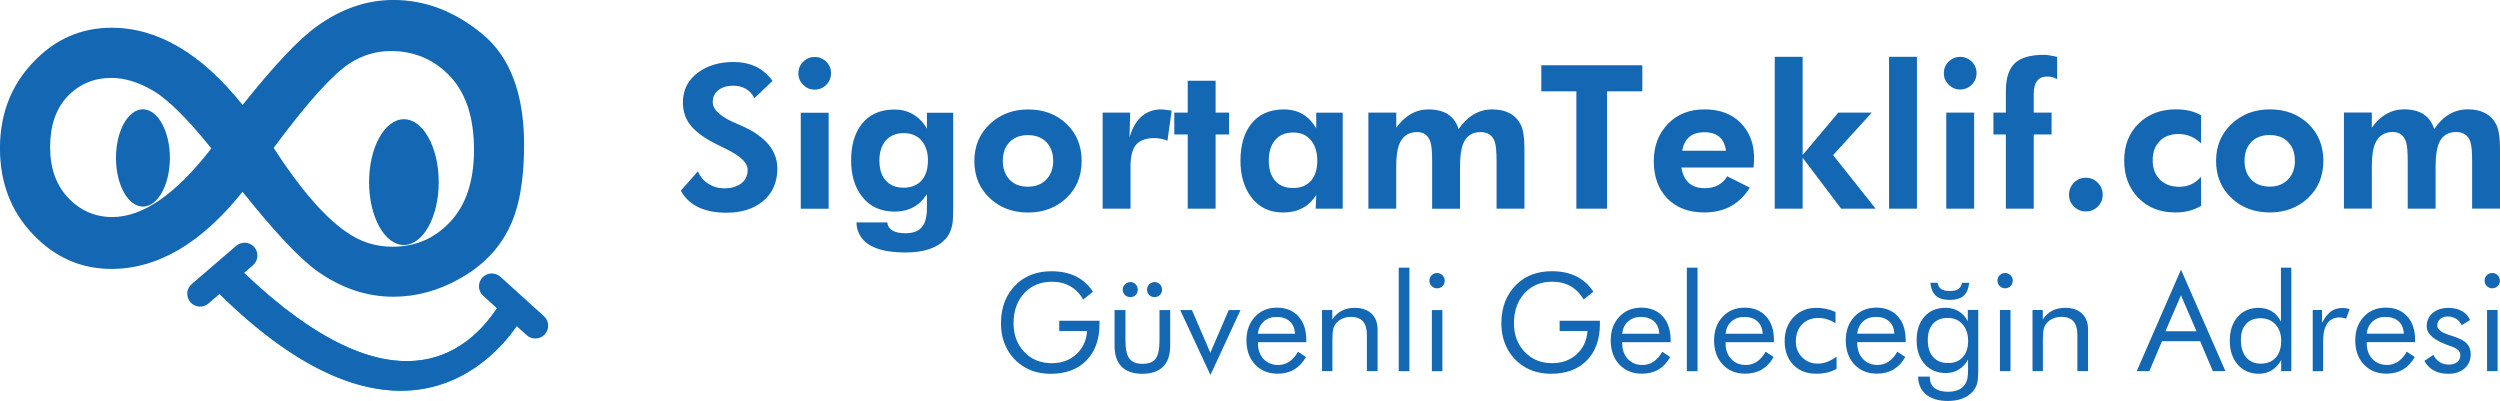 <?xml version="1.0" encoding="UTF-8"?>
<!DOCTYPE svg PUBLIC "-//W3C//DTD SVG 1.0//EN" "http://www.w3.org/TR/2001/REC-SVG-20010904/DTD/svg10.dtd">
<!-- Creator: CorelDRAW 2020 (64-Bit) -->
<svg xmlns="http://www.w3.org/2000/svg" xml:space="preserve" width="101.692mm" height="16.312mm" version="1.0" style="shape-rendering:geometricPrecision; text-rendering:geometricPrecision; image-rendering:optimizeQuality; fill-rule:evenodd; clip-rule:evenodd"
viewBox="0 0 676.95 108.59"
 xmlns:xlink="http://www.w3.org/1999/xlink"
 xmlns:xodm="http://www.corel.com/coreldraw/odm/2003">
 <defs>
  <style type="text/css">
   <![CDATA[
    .fil2 {fill:#00A0E3}
    .fil1 {fill:#1467B3}
    .fil0 {fill:#1467B3;fill-rule:nonzero}
    .fil3 {fill:#1467B3;fill-rule:nonzero}
   ]]>
  </style>
 </defs>
 <g id="Layer_x0020_1">
  <path class="fil0" d="M65.68 28.42c8.58,-10.76 15.28,-17.88 20.14,-21.31 6.53,-4.73 13.44,-7.12 20.72,-7.12 8.62,0 16.66,3.1 24.15,9.29 7.49,6.24 11.22,16.24 11.22,30.01 0,9.67 -1.38,17.25 -4.19,22.73 -2.76,5.53 -7.12,9.96 -13.02,13.31 -5.86,3.35 -11.93,5.02 -18.17,5.02 -7.28,0 -14.19,-2.34 -20.72,-6.99 -4.86,-3.52 -11.55,-10.67 -20.14,-21.43 -11.13,13.94 -22.98,20.89 -35.5,20.89 -8.25,0 -15.36,-3.14 -21.27,-9.38 -5.94,-6.24 -8.92,-13.98 -8.92,-23.28 0,-9.21 2.97,-16.95 8.92,-23.23 5.9,-6.28 13.02,-9.42 21.27,-9.42 12.52,0 24.36,6.95 35.5,20.89zm8.41 11.64c7.16,11.05 13.69,18.63 19.59,22.69 3.77,2.72 8,4.06 12.64,4.06 6.24,0 11.47,-2.3 15.7,-6.86 4.23,-4.6 6.32,-11.05 6.32,-19.38 0,-8.66 -2.14,-15.28 -6.45,-19.88 -4.31,-4.56 -9.67,-6.87 -16.07,-6.87 -4.02,0 -7.79,1.13 -11.3,3.43 -4.73,3.18 -11.55,10.8 -20.43,22.81zm-16.87 0.12c-6.53,-8.12 -11.81,-13.31 -15.74,-15.61 -3.93,-2.3 -7.7,-3.47 -11.3,-3.47 -4.77,0 -8.71,1.67 -11.89,4.98 -3.14,3.31 -4.73,7.91 -4.73,13.73 0,5.78 1.63,10.34 4.94,13.81 3.27,3.43 7.24,5.15 11.93,5.15 8.25,0 17.21,-6.2 26.79,-18.59z"/>
  <path class="fil1" d="M38.69 29.6c4.03,0 7.3,5.9 7.3,13.17 0,7.28 -3.27,13.17 -7.3,13.17 -4.03,0 -7.3,-5.9 -7.3,-13.17 0,-7.28 3.27,-13.17 7.3,-13.17z"/>
  <path class="fil1" d="M109.36 32.28c5.21,0 9.43,7.63 9.43,17.03 0,9.41 -4.22,17.03 -9.43,17.03 -5.21,0 -9.43,-7.62 -9.43,-17.03 0,-9.4 4.22,-17.03 9.43,-17.03z"/>
  <path class="fil2" d="M141.19 86.24c0,0 -27.36,50.56 -85.91,-10.86l6.82 -5.37c47.88,48.32 68.56,21.4 74.83,9.46l4.26 6.77z"/>
  <path class="fil1" d="M139.89 88.3c-5.88,8.61 -31.92,39.05 -80.45,-8.7l-3.01 2.59c-1.45,1.25 -3.66,1.08 -4.9,-0.37l0 0c-1.25,-1.45 -1.08,-3.66 0.37,-4.9l12.06 -10.36c1.45,-1.25 3.66,-1.08 4.9,0.37l0 0c1.25,1.45 1.08,3.66 -0.37,4.9l-2.42 2.08c40.36,38.45 60.38,21.81 68.49,9.57l-3.73 -3.38c-1.42,-1.28 -1.53,-3.49 -0.24,-4.91l0 0c1.28,-1.42 3.49,-1.53 4.91,-0.24l11.79 10.67c1.42,1.28 1.53,3.49 0.24,4.91l0 0c-1.28,1.42 -3.49,1.53 -4.91,0.24l-2.73 -2.47z"/>
  <path class="fil3" d="M184.36 51.6l4.62 -5.22c0.58,1.43 1.53,2.56 2.83,3.39 1.31,0.82 2.75,1.23 4.33,1.23 1.77,0 3.22,-0.4 4.37,-1.19 1.3,-0.9 1.94,-2.2 1.94,-3.9 0,-1.78 -1.88,-3.61 -5.65,-5.48l-2.89 -1.43c-3.27,-1.63 -5.6,-3.36 -7.01,-5.18 -1.33,-1.71 -1.99,-3.73 -1.99,-6.05 0,-3.52 1.45,-6.28 4.34,-8.3 2.54,-1.78 5.66,-2.68 9.33,-2.68 2.3,0 4.32,0.42 6.06,1.25 1.74,0.83 3.26,2.11 4.54,3.85l-4.9 4.69c-1.17,-2.25 -3.1,-3.37 -5.8,-3.37 -1.52,0 -2.78,0.35 -3.77,1.06 -1.15,0.8 -1.72,1.92 -1.72,3.37 0,2.02 2,3.89 5.99,5.63l1.83 0.8c3.18,1.38 5.6,3.07 7.29,5.06 1.58,1.91 2.38,4.08 2.38,6.5 0,3.84 -1.36,6.83 -4.08,9 -2.5,1.98 -5.71,2.97 -9.66,2.97 -6.08,0 -10.21,-1.99 -12.38,-5.96zm31.82 -31.77c0,-1.2 0.43,-2.24 1.29,-3.1 0.87,-0.87 1.9,-1.3 3.1,-1.3 1.24,0 2.29,0.43 3.16,1.28 0.86,0.86 1.29,1.9 1.29,3.12 0,1.23 -0.43,2.27 -1.29,3.14 -0.87,0.87 -1.92,1.3 -3.16,1.3 -1.19,0 -2.21,-0.43 -3.09,-1.31 -0.88,-0.88 -1.31,-1.92 -1.31,-3.13zm0.65 36.7l0 -26.01 7.55 0 0 26.01 -7.55 0zm41.28 -0.42c0,2.17 -0.08,3.71 -0.23,4.62 -0.29,1.63 -0.93,2.98 -1.94,4.06 -2.24,2.39 -5.83,3.58 -10.8,3.58 -6.32,0 -10.39,-1.51 -12.23,-4.54 -0.66,-1.08 -0.99,-2.28 -0.99,-3.61l8.33 0c0.21,1.96 1.86,2.94 4.92,2.94 2.17,0 3.72,-0.63 4.62,-1.88 0.8,-1.08 1.2,-2.75 1.2,-5l0 -3.72c-2,3.16 -4.91,4.74 -8.73,4.74 -3.83,0 -6.81,-1.39 -8.93,-4.19 -1.91,-2.51 -2.87,-5.73 -2.87,-9.67 0,-4.04 0.93,-7.3 2.79,-9.73 2.06,-2.71 5.06,-4.05 8.99,-4.05 1.84,0 3.51,0.43 5.01,1.31 1.5,0.87 2.75,2.16 3.74,3.86l0 -4.3 7.11 0 0 25.6zm-6.84 -12.64c0,-2.17 -0.54,-3.92 -1.62,-5.25 -1.17,-1.45 -2.81,-2.17 -4.92,-2.17 -2.15,0 -3.82,0.71 -4.99,2.12 -1.08,1.33 -1.62,3.09 -1.62,5.3 0,2.24 0.53,3.98 1.59,5.26 1.13,1.39 2.79,2.09 4.97,2.09 2.15,0 3.82,-0.7 4.99,-2.09 1.06,-1.29 1.59,-3.04 1.59,-5.26zm33.9 0.08c0,-2.12 -0.61,-3.8 -1.83,-5.07 -1.22,-1.26 -2.9,-1.89 -5.01,-1.89 -2.1,0 -3.76,0.63 -4.97,1.89 -1.21,1.27 -1.82,2.95 -1.82,5.07 0,2.13 0.61,3.82 1.82,5.09 1.21,1.28 2.87,1.91 4.97,1.91 2.09,0 3.75,-0.64 4.99,-1.94 1.24,-1.29 1.86,-2.97 1.86,-5.06zm7.71 0.05c0,4.1 -1.38,7.45 -4.15,10.05 -2.77,2.6 -6.21,3.9 -10.34,3.9 -4.13,0 -7.58,-1.28 -10.34,-3.85 -2.82,-2.63 -4.22,-6 -4.22,-10.1 0,-4.06 1.41,-7.42 4.25,-10.07 2.78,-2.6 6.22,-3.89 10.32,-3.89 4.16,0 7.6,1.28 10.33,3.85 2.78,2.63 4.16,6.01 4.16,10.12zm12.97 -6.42c1.11,-3.76 3,-6.12 5.66,-7.07 0.89,-0.32 1.86,-0.48 2.92,-0.48 0.51,0 1.29,0.09 2.36,0.26l0.47 0.08 -1.14 8.11c-1.25,-0.46 -2.43,-0.69 -3.53,-0.69 -2.43,0 -4.16,0.69 -5.17,2.06 -0.87,1.19 -1.3,3.05 -1.3,5.59l0 11.46 -7.55 0 0 -26.01 7.45 0 -0.17 6.68zm15.76 19.33l0 -20.09 -3.64 0 0 -5.92 3.64 0 0 -8.64 7.55 0 0 8.64 3.64 0 0 5.92 -3.64 0 0 20.09 -7.55 0zm35.08 -13.05c0,-2.19 -0.53,-3.96 -1.59,-5.33 -1.17,-1.5 -2.81,-2.25 -4.94,-2.25 -2.17,0 -3.85,0.73 -5.01,2.2 -1.06,1.35 -1.59,3.14 -1.59,5.38 0,2.24 0.52,4 1.57,5.31 1.15,1.43 2.81,2.14 4.99,2.14 2.19,0 3.87,-0.71 5.01,-2.12 1.04,-1.31 1.57,-3.1 1.57,-5.34zm6.9 13.05l-7.33 0 0.16 -3.74c-1.98,3.18 -4.98,4.77 -8.99,4.77 -3.74,0 -6.65,-1.44 -8.75,-4.32 -1.85,-2.57 -2.79,-5.79 -2.79,-9.67 0,-4.08 0.92,-7.36 2.76,-9.81 2.06,-2.74 5.07,-4.11 9.01,-4.11 3.87,0 6.79,1.72 8.75,5.17l0 -4.3 7.17 0 0 26.01zm14.49 0l-7.55 0 0 -26.01 7.55 0 0 4.08c2.37,-3.3 5.29,-4.95 8.75,-4.95 4.27,0 6.99,1.77 8.14,5.32 2.44,-3.55 5.48,-5.32 9.12,-5.32 3.67,0 6.23,1.36 7.67,4.08 0.69,1.31 1.03,3.57 1.03,6.79l0 16.01 -7.55 0 0 -12.87c0,-2.53 -0.16,-4.26 -0.48,-5.22 -0.6,-1.77 -1.89,-2.65 -3.87,-2.65 -2.28,0 -3.85,1.05 -4.69,3.16 -0.57,1.4 -0.85,3.44 -0.85,6.13l0 11.46 -7.55 0 0 -12.9c0,-2.42 -0.15,-4.1 -0.43,-5.05 -0.57,-1.87 -1.77,-2.8 -3.58,-2.8 -2.32,0 -3.92,1.03 -4.81,3.09 -0.61,1.4 -0.91,3.46 -0.91,6.17l0 11.49zm57.08 -31.77l0 31.77 -8.31 0 0 -31.77 -9.5 0 0 -7.06 27.36 0 0 7.06 -9.55 0zm32.19 16.07c-0.43,-3.33 -2.36,-5 -5.8,-5 -3.45,0 -5.46,1.67 -6.03,5l11.83 0zm7.48 4.56l-19.54 0c0.61,3.73 2.73,5.59 6.36,5.59 2.71,0 4.73,-1.07 6.07,-3.21l6.1 3.05c-2.76,4.49 -6.87,6.73 -12.33,6.73 -4.21,0 -7.54,-1.26 -10,-3.78 -2.45,-2.52 -3.68,-5.89 -3.68,-10.12 0,-4.08 1.28,-7.44 3.82,-10.07 2.54,-2.63 5.85,-3.94 9.92,-3.94 4.14,0 7.4,1.23 9.81,3.68 2.54,2.61 3.75,5.98 3.6,10.1l-0.03 0.77 -0.11 1.19zm5.74 -29.98l7.55 0 0 26.6 9.66 -11.5 9.07 0 -10.48 11.51 11.51 14.5 -9.33 0 -10.43 -13.78 0 13.78 -7.55 0 0 -41.11zm30.95 41.11l0 -41.11 7.55 0 0 41.11 -7.55 0zm14.84 -36.7c0,-1.2 0.43,-2.24 1.29,-3.1 0.87,-0.87 1.9,-1.3 3.1,-1.3 1.24,0 2.29,0.43 3.16,1.28 0.86,0.86 1.3,1.9 1.3,3.12 0,1.23 -0.43,2.27 -1.3,3.14 -0.87,0.87 -1.92,1.3 -3.16,1.3 -1.18,0 -2.21,-0.43 -3.09,-1.31 -0.88,-0.88 -1.31,-1.92 -1.31,-3.13zm0.65 36.7l0 -26.01 7.55 0 0 26.01 -7.55 0zm16.14 0l0 -20.09 -3.37 0 0 -5.92 3.37 0 0 -5.86c0,-3.56 0.85,-6.09 2.54,-7.61 1.61,-1.45 4.22,-2.17 7.83,-2.17 0.49,0 0.96,0.05 1.4,0.14 0.72,0.1 1.43,0.24 2.12,0.42l0 6.02c-0.89,-0.48 -1.77,-0.71 -2.65,-0.71 -2.46,0 -3.69,1.56 -3.69,4.66l0 5.12 4.83 0 0 5.92 -4.83 0 0 20.09 -7.55 0zm17.1 -3.75c0,-1.29 0.44,-2.38 1.33,-3.28 0.88,-0.9 1.96,-1.34 3.23,-1.34 1.26,0 2.33,0.45 3.22,1.35 0.9,0.91 1.34,1.99 1.34,3.27 0,1.26 -0.44,2.32 -1.33,3.19 -0.88,0.88 -1.95,1.31 -3.23,1.31 -1.26,0 -2.33,-0.44 -3.22,-1.31 -0.9,-0.88 -1.34,-1.94 -1.34,-3.19zm35.79 2.98c-2,1.2 -4.32,1.8 -6.95,1.8 -4.14,0 -7.48,-1.3 -10.05,-3.92 -2.56,-2.62 -3.85,-6 -3.85,-10.16 0,-4.1 1.3,-7.43 3.91,-9.99 2.61,-2.56 5.97,-3.85 10.09,-3.85 2.76,0 5.04,0.54 6.84,1.64l-0.05 7.58c-1.7,-1.69 -3.72,-2.54 -6.07,-2.54 -2.16,0 -3.86,0.64 -5.12,1.94 -1.26,1.29 -1.88,3 -1.88,5.17 0,2.19 0.65,3.93 1.96,5.23 1.3,1.3 3.06,1.95 5.25,1.95 2.39,0 4.34,-0.91 5.86,-2.72l0.05 7.87zm25.37 -12.2c0,-2.12 -0.61,-3.8 -1.83,-5.07 -1.22,-1.26 -2.9,-1.89 -5.01,-1.89 -2.1,0 -3.76,0.63 -4.97,1.89 -1.21,1.27 -1.82,2.95 -1.82,5.07 0,2.13 0.61,3.82 1.82,5.09 1.21,1.28 2.87,1.91 4.97,1.91 2.09,0 3.75,-0.64 4.99,-1.94 1.24,-1.29 1.86,-2.97 1.86,-5.06zm7.71 0.05c0,4.1 -1.38,7.45 -4.15,10.05 -2.77,2.6 -6.21,3.9 -10.34,3.9 -4.14,0 -7.58,-1.28 -10.34,-3.85 -2.82,-2.63 -4.22,-6 -4.22,-10.1 0,-4.06 1.41,-7.42 4.25,-10.07 2.78,-2.6 6.22,-3.89 10.32,-3.89 4.16,0 7.6,1.28 10.33,3.85 2.78,2.63 4.16,6.01 4.16,10.12zm13.13 12.91l-7.55 0 0 -26.01 7.55 0 0 4.08c2.37,-3.3 5.29,-4.95 8.75,-4.95 4.27,0 6.99,1.77 8.14,5.32 2.44,-3.55 5.48,-5.32 9.12,-5.32 3.67,0 6.24,1.36 7.67,4.08 0.69,1.31 1.03,3.57 1.03,6.79l0 16.01 -7.55 0 0 -12.87c0,-2.53 -0.16,-4.26 -0.48,-5.22 -0.6,-1.77 -1.89,-2.65 -3.87,-2.65 -2.28,0 -3.85,1.05 -4.69,3.16 -0.57,1.4 -0.85,3.44 -0.85,6.13l0 11.46 -7.55 0 0 -12.9c0,-2.42 -0.14,-4.1 -0.42,-5.05 -0.57,-1.87 -1.77,-2.8 -3.58,-2.8 -2.32,0 -3.92,1.03 -4.81,3.09 -0.61,1.4 -0.91,3.46 -0.91,6.17l0 11.49z"/>
  <path class="fil3" d="M286.8 86.86l10.92 0 0 0.88c0,4.17 -1.18,7.46 -3.54,9.87 -2.36,2.41 -5.59,3.61 -9.67,3.61 -1.24,0 -2.43,-0.13 -3.55,-0.4 -1.13,-0.26 -2.17,-0.65 -3.12,-1.16 -2.17,-1.19 -3.84,-2.84 -5.03,-4.94 -1.18,-2.1 -1.77,-4.49 -1.77,-7.17 0,-2.2 0.35,-4.2 1.06,-5.97 0.71,-1.78 1.77,-3.35 3.2,-4.69 1.19,-1.14 2.58,-1.99 4.16,-2.57 1.58,-0.58 3.32,-0.87 5.24,-0.87 2.54,0 4.75,0.46 6.61,1.38 1.87,0.92 3.42,2.31 4.65,4.16l-2.64 2.11c-0.95,-1.6 -2.13,-2.81 -3.56,-3.61 -1.42,-0.8 -3.07,-1.2 -4.95,-1.2 -3.07,0 -5.57,1.04 -7.48,3.11 -1.92,2.07 -2.88,4.79 -2.88,8.14 0,3.16 0.98,5.75 2.92,7.78 1.94,2.02 4.42,3.03 7.43,3.03 2.65,0 4.86,-0.8 6.63,-2.41 1.76,-1.61 2.74,-3.71 2.94,-6.29l-7.55 0 0 -2.81zm17.95 -2.89l0 8.15c0,2.37 0.35,4.03 1.06,4.98 0.71,0.94 1.89,1.42 3.57,1.42 1.67,0 2.86,-0.47 3.55,-1.4 0.69,-0.94 1.04,-2.6 1.04,-5l0 -8.15 2.89 0 0 9.66c0,2.49 -0.64,4.38 -1.91,5.66 -1.28,1.28 -3.16,1.93 -5.64,1.93 -2.46,0 -4.33,-0.64 -5.6,-1.93 -1.28,-1.29 -1.91,-3.18 -1.91,-5.66l0 -9.66 2.96 0zm5.85 -5.57c0,-0.54 0.2,-1.01 0.6,-1.42 0.41,-0.4 0.88,-0.6 1.42,-0.6 0.56,0 1.03,0.2 1.44,0.6 0.4,0.39 0.6,0.88 0.6,1.42 0,0.59 -0.19,1.09 -0.58,1.47 -0.38,0.39 -0.88,0.58 -1.46,0.58 -0.58,0 -1.07,-0.19 -1.45,-0.58 -0.39,-0.38 -0.58,-0.88 -0.58,-1.47zm-6.59 0c0,-0.53 0.21,-1 0.62,-1.4 0.42,-0.41 0.9,-0.62 1.46,-0.62 0.55,0 1.03,0.2 1.41,0.6 0.39,0.39 0.58,0.88 0.58,1.42 0,0.61 -0.19,1.1 -0.55,1.48 -0.37,0.38 -0.85,0.57 -1.44,0.57 -0.6,0 -1.1,-0.19 -1.49,-0.58 -0.39,-0.38 -0.59,-0.88 -0.59,-1.47zm23.76 23.15l-8.19 -17.58 3.18 0 4.97 11.55 4.99 -11.55 3.18 0 -8.14 17.58zm22.91 -11.18c-0.1,-1.46 -0.58,-2.58 -1.46,-3.37 -0.87,-0.79 -2.07,-1.18 -3.58,-1.18 -1.38,0 -2.52,0.41 -3.44,1.24 -0.92,0.82 -1.45,1.93 -1.59,3.31l10.07 0zm3.04 2.29l-13.1 0 0 0.25c0,1.77 0.51,3.2 1.52,4.29 1.01,1.09 2.33,1.63 3.96,1.63 1.1,0 2.11,-0.29 3,-0.89 0.9,-0.59 1.69,-1.49 2.37,-2.7l2.15 1.44c-0.83,1.49 -1.89,2.62 -3.18,3.38 -1.29,0.76 -2.78,1.13 -4.49,1.13 -2.52,0 -4.55,-0.83 -6.11,-2.49 -1.56,-1.67 -2.33,-3.85 -2.33,-6.55 0,-2.59 0.77,-4.71 2.31,-6.37 1.54,-1.65 3.52,-2.47 5.95,-2.47 2.44,0 4.38,0.78 5.81,2.35 1.43,1.57 2.14,3.71 2.14,6.42l0 0.56zm4.26 7.85l0 -16.55 2.78 0 0 2.55c0.71,-1.06 1.57,-1.85 2.57,-2.37 1,-0.52 2.16,-0.78 3.47,-0.78 1.96,0 3.48,0.52 4.57,1.55 1.1,1.04 1.65,2.48 1.65,4.33l0 11.26 -2.89 0 0 -9.74c0,-1.68 -0.35,-2.92 -1.06,-3.73 -0.71,-0.81 -1.79,-1.22 -3.26,-1.22 -0.85,0 -1.62,0.15 -2.31,0.46 -0.69,0.31 -1.26,0.74 -1.73,1.31 -0.35,0.43 -0.6,0.93 -0.75,1.48 -0.15,0.55 -0.23,1.52 -0.23,2.89l0 8.55 -2.81 0zm20.77 0l0 -28.02 2.89 0 0 28.02 -2.89 0zm8.3 -24.52c0,-0.56 0.2,-1.05 0.61,-1.46 0.41,-0.4 0.9,-0.6 1.48,-0.6 0.56,0 1.05,0.2 1.46,0.62 0.4,0.41 0.6,0.9 0.6,1.48 0,0.57 -0.2,1.06 -0.6,1.45 -0.4,0.4 -0.89,0.6 -1.46,0.6 -0.58,0 -1.07,-0.2 -1.48,-0.6 -0.4,-0.39 -0.61,-0.9 -0.61,-1.49zm0.67 24.52l0 -16.55 2.85 0 0 16.55 -2.85 0zm34.58 -13.66l10.92 0 0 0.88c0,4.17 -1.18,7.46 -3.54,9.87 -2.36,2.41 -5.59,3.61 -9.67,3.61 -1.24,0 -2.43,-0.13 -3.55,-0.4 -1.13,-0.26 -2.17,-0.65 -3.12,-1.16 -2.17,-1.19 -3.84,-2.84 -5.03,-4.94 -1.18,-2.1 -1.77,-4.49 -1.77,-7.17 0,-2.2 0.35,-4.2 1.06,-5.97 0.71,-1.78 1.77,-3.35 3.2,-4.69 1.19,-1.14 2.58,-1.99 4.16,-2.57 1.58,-0.58 3.32,-0.87 5.24,-0.87 2.54,0 4.75,0.46 6.61,1.38 1.87,0.92 3.42,2.31 4.65,4.16l-2.64 2.11c-0.95,-1.6 -2.13,-2.81 -3.56,-3.61 -1.42,-0.8 -3.07,-1.2 -4.95,-1.2 -3.07,0 -5.57,1.04 -7.48,3.11 -1.92,2.07 -2.88,4.79 -2.88,8.14 0,3.16 0.98,5.75 2.92,7.78 1.94,2.02 4.42,3.03 7.43,3.03 2.65,0 4.86,-0.8 6.63,-2.41 1.77,-1.61 2.74,-3.71 2.94,-6.29l-7.55 0 0 -2.81zm27.02 3.52c-0.1,-1.46 -0.58,-2.58 -1.46,-3.37 -0.87,-0.79 -2.07,-1.18 -3.58,-1.18 -1.38,0 -2.52,0.41 -3.44,1.24 -0.92,0.82 -1.45,1.93 -1.59,3.31l10.07 0zm3.04 2.29l-13.1 0 0 0.25c0,1.77 0.51,3.2 1.52,4.29 1.01,1.09 2.33,1.63 3.96,1.63 1.1,0 2.11,-0.29 3,-0.89 0.9,-0.59 1.68,-1.49 2.37,-2.7l2.15 1.44c-0.83,1.49 -1.89,2.62 -3.18,3.38 -1.29,0.76 -2.78,1.13 -4.49,1.13 -2.52,0 -4.55,-0.83 -6.11,-2.49 -1.56,-1.67 -2.33,-3.85 -2.33,-6.55 0,-2.59 0.77,-4.71 2.32,-6.37 1.54,-1.65 3.52,-2.47 5.95,-2.47 2.44,0 4.38,0.78 5.81,2.35 1.43,1.57 2.14,3.71 2.14,6.42l0 0.56zm4.41 7.85l0 -28.02 2.89 0 0 28.02 -2.89 0zm20.55 -10.14c-0.1,-1.46 -0.58,-2.58 -1.46,-3.37 -0.87,-0.79 -2.07,-1.18 -3.58,-1.18 -1.38,0 -2.52,0.41 -3.44,1.24 -0.92,0.82 -1.45,1.93 -1.59,3.31l10.07 0zm3.03 2.29l-13.1 0 0 0.25c0,1.77 0.51,3.2 1.52,4.29 1.01,1.09 2.33,1.63 3.96,1.63 1.1,0 2.11,-0.29 3,-0.89 0.89,-0.59 1.68,-1.49 2.37,-2.7l2.15 1.44c-0.83,1.49 -1.89,2.62 -3.18,3.38 -1.29,0.76 -2.78,1.13 -4.49,1.13 -2.52,0 -4.55,-0.83 -6.11,-2.49 -1.56,-1.67 -2.33,-3.85 -2.33,-6.55 0,-2.59 0.77,-4.71 2.31,-6.37 1.54,-1.65 3.52,-2.47 5.95,-2.47 2.44,0 4.38,0.78 5.81,2.35 1.43,1.57 2.14,3.71 2.14,6.42l0 0.56zm16.96 3.92l0 3.29c-0.75,0.44 -1.59,0.78 -2.52,1 -0.93,0.22 -1.94,0.33 -3.03,0.33 -2.55,0 -4.61,-0.81 -6.17,-2.43 -1.56,-1.62 -2.34,-3.75 -2.34,-6.39 0,-2.65 0.81,-4.82 2.42,-6.5 1.62,-1.68 3.68,-2.52 6.2,-2.52 0.91,0 1.81,0.1 2.68,0.29 0.88,0.19 1.7,0.47 2.47,0.85l0 3.04c-0.72,-0.47 -1.47,-0.83 -2.24,-1.07 -0.77,-0.25 -1.55,-0.37 -2.35,-0.37 -1.86,0 -3.35,0.58 -4.47,1.75 -1.12,1.16 -1.68,2.71 -1.68,4.63 0,1.7 0.56,3.12 1.69,4.27 1.13,1.14 2.54,1.71 4.24,1.71 0.86,0 1.7,-0.15 2.52,-0.46 0.82,-0.3 1.68,-0.78 2.59,-1.43zm15.66 -6.22c-0.1,-1.46 -0.58,-2.58 -1.46,-3.37 -0.87,-0.79 -2.07,-1.18 -3.58,-1.18 -1.38,0 -2.52,0.41 -3.44,1.24 -0.92,0.82 -1.45,1.93 -1.59,3.31l10.07 0zm3.04 2.29l-13.1 0 0 0.25c0,1.77 0.51,3.2 1.52,4.29 1.01,1.09 2.33,1.63 3.96,1.63 1.1,0 2.11,-0.29 3,-0.89 0.9,-0.59 1.69,-1.49 2.37,-2.7l2.15 1.44c-0.83,1.49 -1.89,2.62 -3.18,3.38 -1.29,0.76 -2.78,1.13 -4.49,1.13 -2.52,0 -4.55,-0.83 -6.11,-2.49 -1.56,-1.67 -2.33,-3.85 -2.33,-6.55 0,-2.59 0.77,-4.71 2.32,-6.37 1.54,-1.65 3.52,-2.47 5.95,-2.47 2.44,0 4.38,0.78 5.81,2.35 1.43,1.57 2.14,3.71 2.14,6.42l0 0.56zm16.92 -0.37c0,-1.86 -0.51,-3.35 -1.52,-4.49 -1.02,-1.13 -2.34,-1.7 -4,-1.7 -1.7,0 -3.02,0.52 -3.98,1.57 -0.95,1.05 -1.42,2.51 -1.42,4.39 0,2 0.48,3.54 1.44,4.62 0.96,1.09 2.31,1.63 4.08,1.63 1.69,0 3.01,-0.53 3.97,-1.6 0.96,-1.07 1.44,-2.55 1.44,-4.44zm2.74 -8.33l0 16.26c0,1.8 -0.12,3.07 -0.36,3.84 -0.24,0.76 -0.64,1.44 -1.19,2.04 -0.77,0.83 -1.71,1.46 -2.83,1.86 -1.11,0.41 -2.39,0.62 -3.84,0.62 -2.51,0 -4.46,-0.57 -5.87,-1.72 -1.41,-1.15 -2.14,-2.77 -2.2,-4.87l3.18 0 0 0.21c0,1.25 0.43,2.2 1.28,2.88 0.86,0.67 2.07,1.01 3.63,1.01 1.14,0 2.1,-0.19 2.9,-0.55 0.8,-0.37 1.41,-0.92 1.83,-1.64 0.25,-0.41 0.44,-0.89 0.54,-1.43 0.11,-0.54 0.17,-1.32 0.17,-2.33l0 -1.3 0 -1.47c-0.64,1.18 -1.48,2.08 -2.51,2.71 -1.04,0.63 -2.2,0.94 -3.49,0.94 -2.38,0 -4.29,-0.81 -5.74,-2.42 -1.45,-1.61 -2.18,-3.76 -2.18,-6.43 0,-2.7 0.7,-4.84 2.12,-6.43 1.41,-1.59 3.29,-2.38 5.66,-2.38 1.37,0 2.58,0.31 3.61,0.93 1.04,0.62 1.85,1.54 2.46,2.74l0 -3.09 2.81 0zm-12.96 -7.37l1.96 0c0.12,0.77 0.44,1.33 0.97,1.69 0.52,0.35 1.3,0.53 2.32,0.53 1.03,0 1.81,-0.18 2.33,-0.53 0.52,-0.36 0.85,-0.92 0.97,-1.69l1.96 0c-0.17,1.6 -0.67,2.78 -1.52,3.52 -0.84,0.74 -2.09,1.11 -3.74,1.11 -1.65,0 -2.89,-0.37 -3.74,-1.11 -0.84,-0.74 -1.35,-1.91 -1.52,-3.52zm18.17 -0.6c0,-0.56 0.2,-1.05 0.6,-1.46 0.41,-0.4 0.9,-0.6 1.48,-0.6 0.56,0 1.05,0.2 1.46,0.62 0.4,0.41 0.6,0.9 0.6,1.48 0,0.57 -0.2,1.06 -0.6,1.45 -0.4,0.4 -0.89,0.6 -1.46,0.6 -0.58,0 -1.07,-0.2 -1.48,-0.6 -0.4,-0.39 -0.6,-0.9 -0.6,-1.49zm0.67 24.52l0 -16.55 2.85 0 0 16.55 -2.85 0zm8.82 0l0 -16.55 2.78 0 0 2.55c0.71,-1.06 1.57,-1.85 2.57,-2.37 1,-0.52 2.16,-0.78 3.47,-0.78 1.96,0 3.48,0.52 4.57,1.55 1.1,1.04 1.65,2.48 1.65,4.33l0 11.26 -2.89 0 0 -9.74c0,-1.68 -0.35,-2.92 -1.06,-3.73 -0.71,-0.81 -1.79,-1.22 -3.26,-1.22 -0.85,0 -1.62,0.15 -2.31,0.46 -0.69,0.31 -1.26,0.74 -1.73,1.31 -0.35,0.43 -0.6,0.93 -0.75,1.48 -0.15,0.55 -0.23,1.52 -0.23,2.89l0 8.55 -2.81 0zm40.2 -20.54l-4.21 9.74 8.42 0 -4.22 -9.74zm0 -6.96l12.04 27.5 -3.41 0 -3.44 -8.11 -10.33 0 -3.43 8.11 -3.41 0 11.99 -27.5zm27.14 19.32c0,-1.85 -0.51,-3.33 -1.54,-4.45 -1.02,-1.13 -2.38,-1.69 -4.05,-1.69 -1.67,0 -2.98,0.51 -3.92,1.54 -0.94,1.02 -1.41,2.44 -1.41,4.24 0,2.04 0.47,3.64 1.42,4.78 0.96,1.15 2.27,1.73 3.94,1.73 1.74,0 3.1,-0.54 4.08,-1.63 0.98,-1.08 1.47,-2.59 1.47,-4.52zm2.74 -19.84l0 28.02 -2.74 0 0 -2.99c-0.65,1.19 -1.49,2.1 -2.53,2.74 -1.04,0.64 -2.2,0.96 -3.47,0.96 -2.38,0 -4.29,-0.81 -5.74,-2.45 -1.45,-1.63 -2.18,-3.79 -2.18,-6.48 0,-2.71 0.71,-4.87 2.14,-6.49 1.42,-1.62 3.31,-2.42 5.67,-2.42 1.37,0 2.57,0.31 3.58,0.93 1.01,0.62 1.83,1.55 2.46,2.78l0 -14.6 2.81 0zm5.8 28.02l0 -16.55 2.52 0 0 3.45c0.76,-1.44 1.57,-2.46 2.42,-3.08 0.86,-0.62 1.9,-0.92 3.13,-0.92 0.34,0 0.67,0.03 0.98,0.08 0.31,0.05 0.62,0.14 0.94,0.24l-0.94 2.57c-0.33,-0.11 -0.64,-0.19 -0.92,-0.25 -0.29,-0.05 -0.57,-0.08 -0.83,-0.08 -1.49,0 -2.62,0.54 -3.36,1.62 -0.75,1.08 -1.12,2.7 -1.12,4.87l0 8.06 -2.81 0zm24.69 -10.14c-0.1,-1.46 -0.58,-2.58 -1.46,-3.37 -0.87,-0.79 -2.07,-1.18 -3.58,-1.18 -1.38,0 -2.52,0.41 -3.44,1.24 -0.92,0.82 -1.45,1.93 -1.59,3.31l10.07 0zm3.03 2.29l-13.1 0 0 0.25c0,1.77 0.51,3.2 1.52,4.29 1.01,1.09 2.33,1.63 3.96,1.63 1.1,0 2.11,-0.29 3,-0.89 0.89,-0.59 1.68,-1.49 2.37,-2.7l2.15 1.44c-0.83,1.49 -1.89,2.62 -3.18,3.38 -1.29,0.76 -2.78,1.13 -4.49,1.13 -2.52,0 -4.55,-0.83 -6.11,-2.49 -1.56,-1.67 -2.33,-3.85 -2.33,-6.55 0,-2.59 0.77,-4.71 2.31,-6.37 1.54,-1.65 3.52,-2.47 5.95,-2.47 2.44,0 4.38,0.78 5.81,2.35 1.43,1.57 2.14,3.71 2.14,6.42l0 0.56zm2.52 5.07l2.42 -1.62c0.46,0.88 1.03,1.53 1.73,1.97 0.7,0.44 1.52,0.66 2.47,0.66 0.92,0 1.68,-0.23 2.25,-0.68 0.57,-0.45 0.86,-1.06 0.86,-1.81 0,-0.57 -0.2,-1.06 -0.59,-1.44 -0.4,-0.38 -1.07,-0.74 -2.02,-1.06l-0.47 -0.17c-4.02,-1.38 -6.03,-3.12 -6.03,-5.21 0,-1.47 0.54,-2.67 1.62,-3.6 1.09,-0.93 2.49,-1.39 4.23,-1.39 1.44,0 2.67,0.28 3.69,0.86 1.02,0.57 1.76,1.38 2.2,2.43l-2.29 1.41c-0.34,-0.76 -0.84,-1.34 -1.49,-1.75 -0.66,-0.41 -1.42,-0.62 -2.29,-0.62 -0.83,0 -1.51,0.24 -2.03,0.7 -0.52,0.46 -0.78,1.06 -0.78,1.78 0,1.01 1.1,1.86 3.29,2.55 0.41,0.14 0.74,0.23 0.98,0.31 1.79,0.58 3.04,1.24 3.74,1.98 0.7,0.74 1.05,1.71 1.05,2.94 0,1.56 -0.55,2.83 -1.67,3.8 -1.11,0.97 -2.57,1.46 -4.36,1.46 -1.54,0 -2.85,-0.29 -3.93,-0.87 -1.07,-0.57 -1.94,-1.45 -2.59,-2.62zm16.3 -21.74c0,-0.56 0.2,-1.05 0.6,-1.46 0.41,-0.4 0.9,-0.6 1.48,-0.6 0.56,0 1.05,0.2 1.46,0.62 0.4,0.41 0.6,0.9 0.6,1.48 0,0.57 -0.2,1.06 -0.6,1.45 -0.4,0.4 -0.89,0.6 -1.46,0.6 -0.58,0 -1.07,-0.2 -1.48,-0.6 -0.4,-0.39 -0.6,-0.9 -0.6,-1.49zm0.67 24.52l0 -16.55 2.85 0 0 16.55 -2.85 0z"/>
 </g>
</svg>
